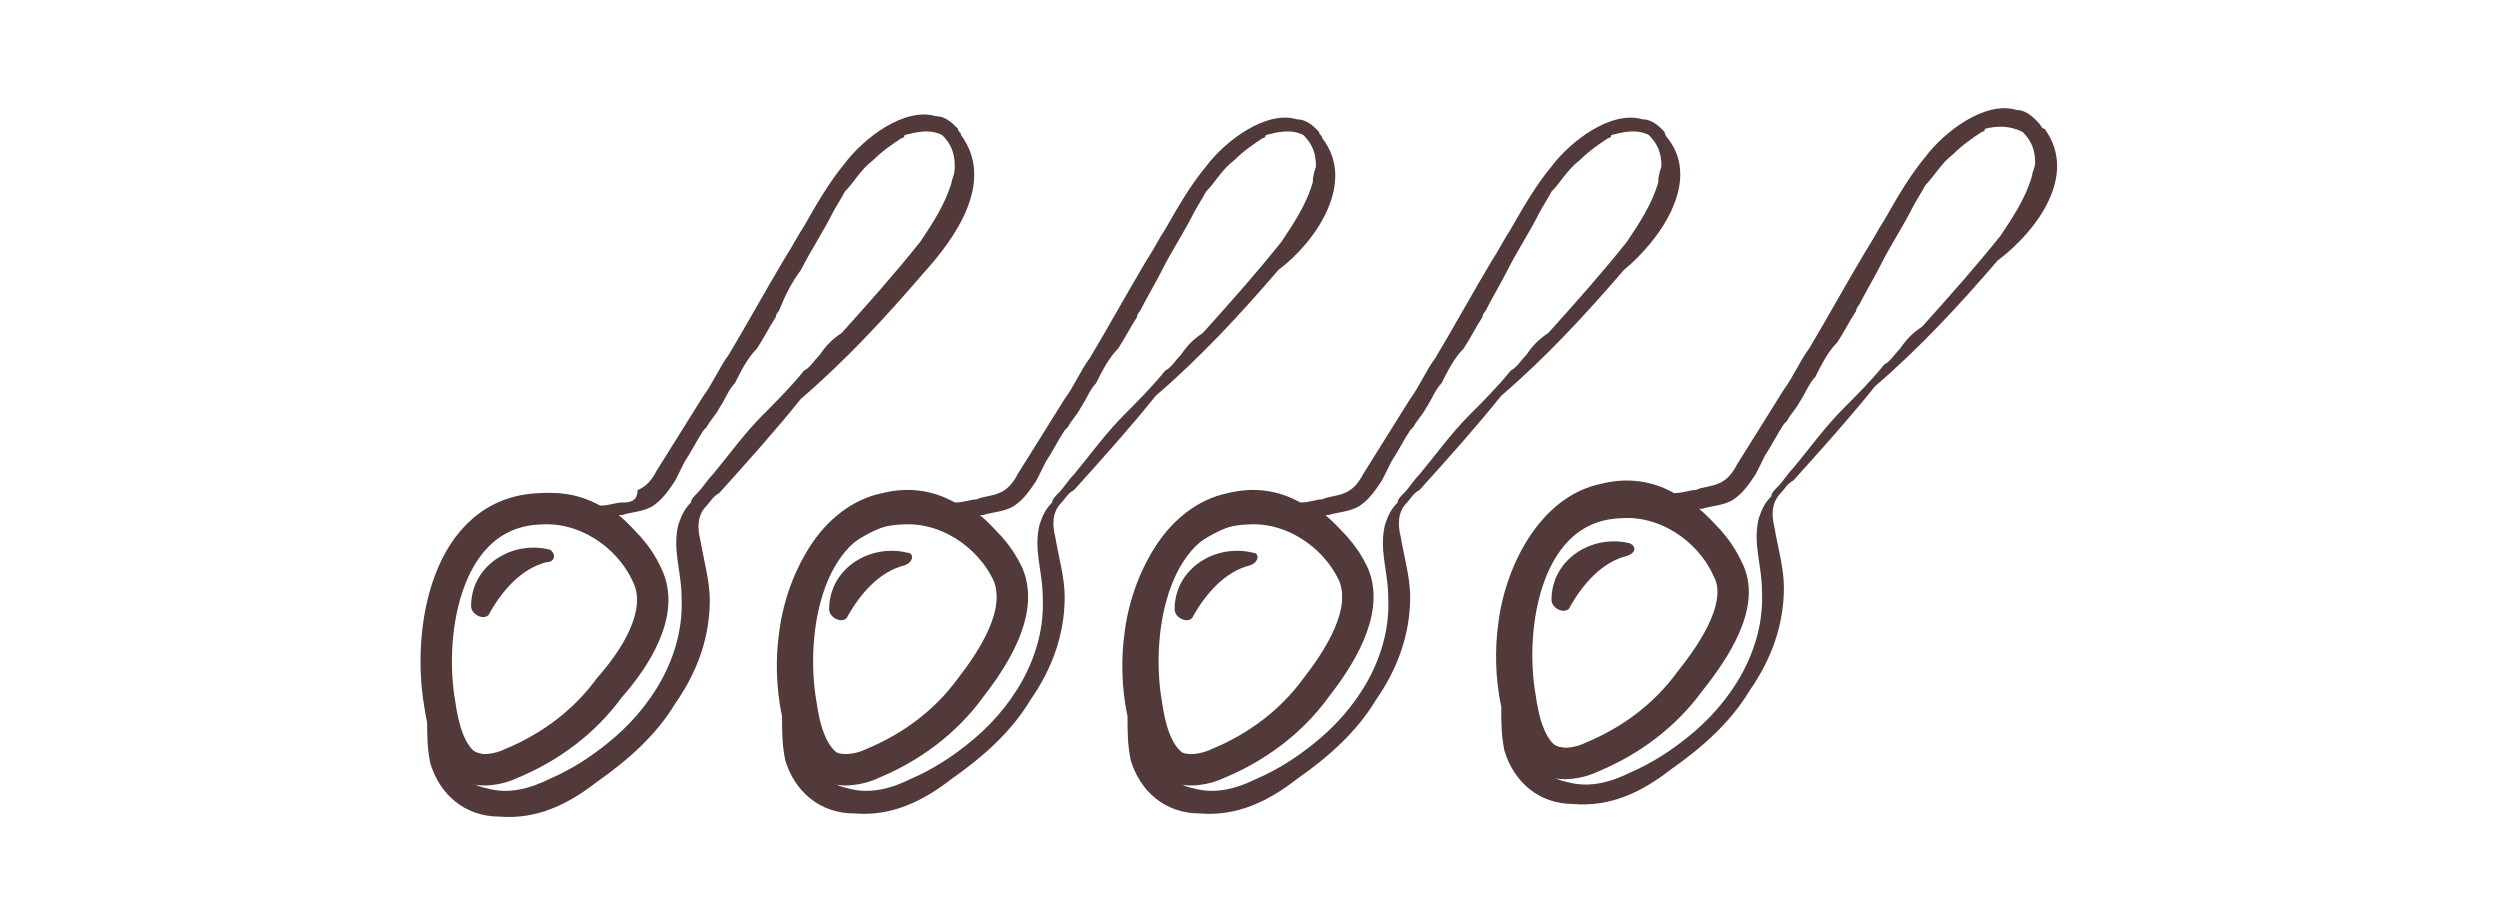 <?xml version="1.0" encoding="utf-8"?>
<!-- Generator: Adobe Illustrator 25.2.3, SVG Export Plug-In . SVG Version: 6.00 Build 0)  -->
<svg version="1.1" id="Laag_1" xmlns="http://www.w3.org/2000/svg" xmlns:xlink="http://www.w3.org/1999/xlink" x="0px" y="0px"
	 viewBox="0 0 79.6 29" style="enable-background:new 0 0 79.6 29;" xml:space="preserve">
<style type="text/css">
	.st0{fill:none;stroke:#523A3A;stroke-miterlimit:10;}
	.st1{fill:#523A3A;}
</style>
<g>
	<g>
		<g>
			<path class="st0" d="M20.6,18.3c-0.6-1.3-2-2.2-3.4-2.1c-3,0.1-3.6,3.9-3.2,6.2c0.1,0.7,0.3,1.6,0.9,2c0.4,0.2,1,0.1,1.4-0.1
				c1.2-0.5,2.3-1.3,3.1-2.4C20.2,21,21.2,19.5,20.6,18.3z"/>
		</g>
		<path class="st1" d="M30.6,4.3c0-0.1-0.1-0.1-0.1-0.2c0,0,0,0-0.1-0.1c-0.2-0.2-0.4-0.3-0.6-0.3c-1-0.3-2.3,0.7-2.9,1.5
			c-0.5,0.6-0.9,1.3-1.3,2c-0.2,0.3-0.4,0.7-0.6,1c0,0,0,0,0,0c-0.6,1-1.2,2.1-1.8,3.1c-0.3,0.4-0.5,0.9-0.8,1.3
			c-0.5,0.8-1,1.6-1.5,2.4c-0.1,0.2-0.3,0.5-0.6,0.6C20.3,16,20,16,19.8,16c-0.2,0-0.4,0.1-0.7,0.1c-0.7-0.4-1.5-0.5-2.3-0.3
			c-2,0.4-3.1,2.7-3.3,4.5c-0.1,0.7-0.1,1.7,0.1,2.6c0,0.5,0,0.9,0.1,1.4c0.3,1,1.1,1.7,2.2,1.7c1.2,0.1,2.2-0.4,3.1-1.1
			c1-0.7,1.9-1.5,2.5-2.5c0.7-1,1.1-2.1,1.1-3.3c0-0.6-0.2-1.3-0.3-1.9c-0.1-0.4-0.1-0.8,0.2-1.1c0.1-0.1,0.2-0.3,0.4-0.4
			c0.9-1,1.8-2,2.6-3c1.4-1.2,2.7-2.6,3.9-4C30.4,7.6,31.7,5.8,30.6,4.3z M14.3,19.7c0.1-0.6,0.2-1.2,0.6-1.7
			c0.5-0.7,1.5-1.3,2.4-1.5c0.9-0.2,1.7,0.2,2.4,0.8c0.8,0.9,0.8,2,0.3,3.1c-0.4,0.8-1,1.5-1.7,2.2c-0.7,0.6-1.5,1.2-2.4,1.4
			c-0.7,0.1-1.1-0.1-1.3-0.8c-0.2-0.5-0.3-1.1-0.3-1.6C14.1,21,14.1,20.4,14.3,19.7z M30.3,5.8c-0.2,0.7-0.6,1.3-1,1.9
			c-0.8,1-1.6,1.9-2.5,2.9c-0.3,0.2-0.5,0.4-0.7,0.7c-0.2,0.2-0.3,0.4-0.5,0.5c-0.4,0.5-0.9,1-1.3,1.4c-0.6,0.6-1.1,1.3-1.6,1.9
			c-0.2,0.2-0.3,0.4-0.5,0.6c-0.1,0.1-0.2,0.2-0.2,0.3c-0.2,0.2-0.3,0.4-0.4,0.7c-0.2,0.8,0.1,1.5,0.1,2.3c0.1,1.9-1,3.6-2.4,4.7
			c-0.5,0.4-1.1,0.8-1.8,1.1c-0.6,0.3-1.3,0.5-2,0.3c-0.5-0.1-0.9-0.4-1.1-0.8c0.3,0.2,0.7,0.3,1.2,0.2c1.9-0.3,3.5-1.9,4.5-3.4
			c0.5-0.8,1-1.7,0.8-2.8c-0.2-0.8-0.6-1.4-1.2-1.9c0,0,0.1,0,0.1,0c0.3-0.1,0.7-0.1,1-0.3c0.3-0.2,0.5-0.5,0.7-0.8
			c0.1-0.2,0.2-0.4,0.3-0.6c0.2-0.3,0.4-0.7,0.6-1c0,0,0.1-0.1,0.1-0.1c0.1-0.2,0.3-0.4,0.4-0.6c0.2-0.3,0.3-0.6,0.5-0.8
			c0.2-0.4,0.4-0.8,0.7-1.1c0.2-0.3,0.4-0.7,0.6-1c0-0.1,0.1-0.2,0.1-0.2C25,9.4,25.2,9,25.5,8.6c0.3-0.6,0.7-1.2,1-1.8
			c0.1-0.2,0.3-0.5,0.4-0.7c0.3-0.3,0.5-0.7,0.9-1c0.3-0.3,0.6-0.5,0.9-0.7c0,0,0.1,0,0.1-0.1c0.4-0.1,0.8-0.2,1.2,0
			c0.3,0.3,0.4,0.6,0.4,1C30.4,5.6,30.3,5.7,30.3,5.8z"/>
	</g>
	<g>
		<path class="st1" d="M17.5,17.5c-1.2-0.3-2.5,0.5-2.5,1.8c0,0.3,0.5,0.5,0.6,0.2c0.4-0.7,1-1.4,1.8-1.6
			C17.7,17.9,17.7,17.6,17.5,17.5L17.5,17.5z"/>
	</g>
</g>
<g>
	<g>
		<g>
			<path class="st0" d="M32.1,18.3c-0.6-1.3-2-2.2-3.4-2.1c-3,0.1-3.6,3.9-3.2,6.2c0.1,0.7,0.3,1.6,0.9,2c0.4,0.2,1,0.1,1.4-0.1
				c1.2-0.5,2.3-1.3,3.1-2.4C31.6,21,32.6,19.5,32.1,18.3z"/>
		</g>
		<path class="st1" d="M42.1,4.4c0-0.1-0.1-0.1-0.1-0.2c0,0,0,0-0.1-0.1c-0.2-0.2-0.4-0.3-0.6-0.3c-1-0.3-2.3,0.7-2.9,1.5
			c-0.5,0.6-0.9,1.3-1.3,2c-0.2,0.3-0.4,0.7-0.6,1c0,0,0,0,0,0c-0.6,1-1.2,2.1-1.8,3.1c-0.3,0.4-0.5,0.9-0.8,1.3
			c-0.5,0.8-1,1.6-1.5,2.4c-0.1,0.2-0.3,0.5-0.6,0.6c-0.2,0.1-0.5,0.1-0.7,0.2c-0.2,0-0.4,0.1-0.7,0.1c-0.7-0.4-1.5-0.5-2.3-0.3
			c-2,0.4-3.1,2.7-3.3,4.5c-0.1,0.7-0.1,1.7,0.1,2.6c0,0.5,0,0.9,0.1,1.4c0.3,1,1.1,1.7,2.2,1.7c1.2,0.1,2.2-0.4,3.1-1.1
			c1-0.7,1.9-1.5,2.5-2.5c0.7-1,1.1-2.1,1.1-3.3c0-0.6-0.2-1.3-0.3-1.9c-0.1-0.4-0.1-0.8,0.2-1.1c0.1-0.1,0.2-0.3,0.4-0.4
			c0.9-1,1.8-2,2.6-3c1.4-1.2,2.7-2.6,3.9-4C41.9,7.7,43.2,5.8,42.1,4.4z M25.7,19.8c0.1-0.6,0.2-1.2,0.6-1.7
			c0.5-0.7,1.5-1.3,2.4-1.5c0.9-0.2,1.7,0.2,2.4,0.8c0.8,0.9,0.8,2,0.3,3.1c-0.4,0.8-1,1.5-1.7,2.2c-0.7,0.6-1.5,1.2-2.4,1.4
			c-0.7,0.1-1.1-0.1-1.3-0.8c-0.2-0.5-0.3-1.1-0.3-1.6C25.6,21,25.6,20.4,25.7,19.8z M41.8,5.8c-0.2,0.7-0.6,1.3-1,1.9
			c-0.8,1-1.6,1.9-2.5,2.9c-0.3,0.2-0.5,0.4-0.7,0.7c-0.2,0.2-0.3,0.4-0.5,0.5c-0.4,0.5-0.9,1-1.3,1.4c-0.6,0.6-1.1,1.3-1.6,1.9
			c-0.2,0.2-0.3,0.4-0.5,0.6c-0.1,0.1-0.2,0.2-0.2,0.3c-0.2,0.2-0.3,0.4-0.4,0.7c-0.2,0.8,0.1,1.5,0.1,2.3c0.1,1.9-1,3.6-2.4,4.7
			c-0.5,0.4-1.1,0.8-1.8,1.1c-0.6,0.3-1.3,0.5-2,0.3c-0.5-0.1-0.9-0.4-1.1-0.8c0.3,0.2,0.7,0.3,1.2,0.2c1.9-0.3,3.5-1.9,4.5-3.4
			c0.5-0.8,1-1.7,0.8-2.8c-0.2-0.8-0.6-1.4-1.2-1.9c0,0,0.1,0,0.1,0c0.3-0.1,0.7-0.1,1-0.3c0.3-0.2,0.5-0.5,0.7-0.8
			c0.1-0.2,0.2-0.4,0.3-0.6c0.2-0.3,0.4-0.7,0.6-1c0,0,0.1-0.1,0.1-0.1c0.1-0.2,0.3-0.4,0.4-0.6c0.2-0.3,0.3-0.6,0.5-0.8
			c0.2-0.4,0.4-0.8,0.7-1.1c0.2-0.3,0.4-0.7,0.6-1c0-0.1,0.1-0.2,0.1-0.2c0.2-0.4,0.5-0.9,0.7-1.3c0.3-0.6,0.7-1.2,1-1.8
			c0.1-0.2,0.3-0.5,0.4-0.7c0.3-0.3,0.5-0.7,0.9-1c0.3-0.3,0.6-0.5,0.9-0.7c0,0,0.1,0,0.1-0.1c0.4-0.1,0.8-0.2,1.2,0
			c0.3,0.3,0.4,0.6,0.4,1C41.8,5.6,41.8,5.7,41.8,5.8z"/>
	</g>
	<g>
		<path class="st1" d="M28.9,17.6c-1.2-0.3-2.5,0.5-2.5,1.8c0,0.3,0.5,0.5,0.6,0.2c0.4-0.7,1-1.4,1.8-1.6
			C29.1,17.9,29.1,17.6,28.9,17.6L28.9,17.6z"/>
	</g>
</g>
<g>
	<g>
		<g>
			<path class="st0" d="M43.1,18.3c-0.6-1.3-2-2.2-3.4-2.1c-3,0.1-3.6,3.9-3.2,6.2c0.1,0.7,0.3,1.6,0.9,2c0.4,0.2,1,0.1,1.4-0.1
				c1.2-0.5,2.3-1.3,3.1-2.4C42.6,21,43.6,19.5,43.1,18.3z"/>
		</g>
		<path class="st1" d="M53.1,4.4C53,4.3,53,4.2,53,4.2c0,0,0,0-0.1-0.1c-0.2-0.2-0.4-0.3-0.6-0.3c-1-0.3-2.3,0.7-2.9,1.5
			c-0.5,0.6-0.9,1.3-1.3,2c-0.2,0.3-0.4,0.7-0.6,1c0,0,0,0,0,0c-0.6,1-1.2,2.1-1.8,3.1c-0.3,0.4-0.5,0.9-0.8,1.3
			c-0.5,0.8-1,1.6-1.5,2.4c-0.1,0.2-0.3,0.5-0.6,0.6c-0.2,0.1-0.5,0.1-0.7,0.2c-0.2,0-0.4,0.1-0.7,0.1c-0.7-0.4-1.5-0.5-2.3-0.3
			c-2,0.4-3.1,2.7-3.3,4.5c-0.1,0.7-0.1,1.7,0.1,2.6c0,0.5,0,0.9,0.1,1.4c0.3,1,1.1,1.7,2.2,1.7c1.2,0.1,2.2-0.4,3.1-1.1
			c1-0.7,1.9-1.5,2.5-2.5c0.7-1,1.1-2.1,1.1-3.3c0-0.6-0.2-1.3-0.3-1.9c-0.1-0.4-0.1-0.8,0.2-1.1c0.1-0.1,0.2-0.3,0.4-0.4
			c0.9-1,1.8-2,2.6-3c1.4-1.2,2.7-2.6,3.9-4C52.8,7.7,54.2,5.8,53.1,4.4z M36.7,19.8c0.1-0.6,0.2-1.2,0.6-1.7
			c0.5-0.7,1.5-1.3,2.4-1.5c0.9-0.2,1.7,0.2,2.4,0.8c0.8,0.9,0.8,2,0.3,3.1c-0.4,0.8-1,1.5-1.7,2.2c-0.7,0.6-1.5,1.2-2.4,1.4
			c-0.7,0.1-1.1-0.1-1.3-0.8c-0.2-0.5-0.3-1.1-0.3-1.6C36.6,21,36.6,20.4,36.7,19.8z M52.8,5.8c-0.2,0.7-0.6,1.3-1,1.9
			c-0.8,1-1.6,1.9-2.5,2.9c-0.3,0.2-0.5,0.4-0.7,0.7c-0.2,0.2-0.3,0.4-0.5,0.5c-0.4,0.5-0.9,1-1.3,1.4c-0.6,0.6-1.1,1.3-1.6,1.9
			c-0.2,0.2-0.3,0.4-0.5,0.6c-0.1,0.1-0.2,0.2-0.2,0.3c-0.2,0.2-0.3,0.4-0.4,0.7c-0.2,0.8,0.1,1.5,0.1,2.3c0.1,1.9-1,3.6-2.4,4.7
			c-0.5,0.4-1.1,0.8-1.8,1.1c-0.6,0.3-1.3,0.5-2,0.3c-0.5-0.1-0.9-0.4-1.1-0.8c0.3,0.2,0.7,0.3,1.2,0.2c1.9-0.3,3.5-1.9,4.5-3.4
			c0.5-0.8,1-1.7,0.8-2.8c-0.2-0.8-0.6-1.4-1.2-1.9c0,0,0.1,0,0.1,0c0.3-0.1,0.7-0.1,1-0.3c0.3-0.2,0.5-0.5,0.7-0.8
			c0.1-0.2,0.2-0.4,0.3-0.6c0.2-0.3,0.4-0.7,0.6-1c0,0,0.1-0.1,0.1-0.1c0.1-0.2,0.3-0.4,0.4-0.6c0.2-0.3,0.3-0.6,0.5-0.8
			c0.2-0.4,0.4-0.8,0.7-1.1c0.2-0.3,0.4-0.7,0.6-1c0-0.1,0.1-0.2,0.1-0.2c0.2-0.4,0.5-0.9,0.7-1.3c0.3-0.6,0.7-1.2,1-1.8
			c0.1-0.2,0.3-0.5,0.4-0.7c0.3-0.3,0.5-0.7,0.9-1c0.3-0.3,0.6-0.5,0.9-0.7c0,0,0.1,0,0.1-0.1c0.4-0.1,0.8-0.2,1.2,0
			c0.3,0.3,0.4,0.6,0.4,1C52.8,5.6,52.8,5.7,52.8,5.8z"/>
	</g>
	<g>
		<path class="st1" d="M39.9,17.6c-1.2-0.3-2.5,0.5-2.5,1.8c0,0.3,0.5,0.5,0.6,0.2c0.4-0.7,1-1.4,1.8-1.6
			C40.1,17.9,40.1,17.6,39.9,17.6L39.9,17.6z"/>
	</g>
</g>
<g>
	<g>
		<g>
			<path class="st0" d="M55,18.1c-0.6-1.3-2-2.2-3.4-2.1c-3,0.1-3.6,3.9-3.2,6.2c0.1,0.7,0.3,1.6,0.9,2c0.4,0.2,1,0.1,1.4-0.1
				c1.2-0.5,2.3-1.3,3.1-2.4C54.6,20.7,55.6,19.2,55,18.1z"/>
		</g>
		<path class="st1" d="M65.1,4.1C65,4.1,65,4,64.9,3.9c0,0,0,0-0.1-0.1c-0.2-0.2-0.4-0.3-0.6-0.3c-1-0.3-2.3,0.7-2.9,1.5
			c-0.5,0.6-0.9,1.3-1.3,2c-0.2,0.3-0.4,0.7-0.6,1c0,0,0,0,0,0c-0.6,1-1.2,2.1-1.8,3.1c-0.3,0.4-0.5,0.9-0.8,1.3
			c-0.5,0.8-1,1.6-1.5,2.4c-0.1,0.2-0.3,0.5-0.6,0.6c-0.2,0.1-0.5,0.1-0.7,0.2c-0.2,0-0.4,0.1-0.7,0.1c-0.7-0.4-1.5-0.5-2.3-0.3
			c-2,0.4-3.1,2.7-3.3,4.5c-0.1,0.7-0.1,1.7,0.1,2.6c0,0.5,0,0.9,0.1,1.4c0.3,1,1.1,1.7,2.2,1.7c1.2,0.1,2.2-0.4,3.1-1.1
			c1-0.7,1.9-1.5,2.5-2.5c0.7-1,1.1-2.1,1.1-3.3c0-0.6-0.2-1.3-0.3-1.9c-0.1-0.4-0.1-0.8,0.2-1.1c0.1-0.1,0.2-0.3,0.4-0.4
			c0.9-1,1.8-2,2.6-3c1.4-1.2,2.7-2.6,3.9-4C64.8,7.4,66.2,5.6,65.1,4.1z M48.7,19.5c0.1-0.6,0.2-1.2,0.6-1.7
			c0.5-0.7,1.5-1.3,2.4-1.5c0.9-0.2,1.7,0.2,2.4,0.8c0.8,0.9,0.8,2,0.3,3.1c-0.4,0.8-1,1.5-1.7,2.2c-0.7,0.6-1.5,1.2-2.4,1.4
			c-0.7,0.1-1.1-0.1-1.3-0.8c-0.2-0.5-0.3-1.1-0.3-1.6C48.5,20.8,48.6,20.1,48.7,19.5z M64.7,5.6c-0.2,0.7-0.6,1.3-1,1.9
			c-0.8,1-1.6,1.9-2.5,2.9c-0.3,0.2-0.5,0.4-0.7,0.7c-0.2,0.2-0.3,0.4-0.5,0.5c-0.4,0.5-0.9,1-1.3,1.4c-0.6,0.6-1.1,1.3-1.6,1.9
			c-0.2,0.2-0.3,0.4-0.5,0.6c-0.1,0.1-0.2,0.2-0.2,0.3c-0.2,0.2-0.3,0.4-0.4,0.7c-0.2,0.8,0.1,1.5,0.1,2.3c0.1,1.9-1,3.6-2.4,4.7
			c-0.5,0.4-1.1,0.8-1.8,1.1c-0.6,0.3-1.3,0.5-2,0.3c-0.5-0.1-0.9-0.4-1.1-0.8c0.3,0.2,0.7,0.3,1.2,0.2c1.9-0.3,3.5-1.9,4.5-3.4
			c0.5-0.8,1-1.7,0.8-2.8c-0.2-0.8-0.6-1.4-1.2-1.9c0,0,0.1,0,0.1,0c0.3-0.1,0.7-0.1,1-0.3c0.3-0.2,0.5-0.5,0.7-0.8
			c0.1-0.2,0.2-0.4,0.3-0.6c0.2-0.3,0.4-0.7,0.6-1c0,0,0.1-0.1,0.1-0.1c0.1-0.2,0.3-0.4,0.4-0.6c0.2-0.3,0.3-0.6,0.5-0.8
			c0.2-0.4,0.4-0.8,0.7-1.1c0.2-0.3,0.4-0.7,0.6-1c0-0.1,0.1-0.2,0.1-0.2c0.2-0.4,0.5-0.9,0.7-1.3c0.3-0.6,0.7-1.2,1-1.8
			c0.1-0.2,0.3-0.5,0.4-0.7c0.3-0.3,0.5-0.7,0.9-1c0.3-0.3,0.6-0.5,0.9-0.7c0,0,0.1,0,0.1-0.1C63.6,4,64,4,64.4,4.2
			c0.3,0.3,0.4,0.6,0.4,1C64.8,5.3,64.7,5.5,64.7,5.6z"/>
	</g>
	<g>
		<path class="st1" d="M51.9,17.3c-1.2-0.3-2.5,0.5-2.5,1.8c0,0.3,0.5,0.5,0.6,0.2c0.4-0.7,1-1.4,1.8-1.6
			C52.1,17.6,52.1,17.4,51.9,17.3L51.9,17.3z"/>
	</g>
</g>
</svg>
